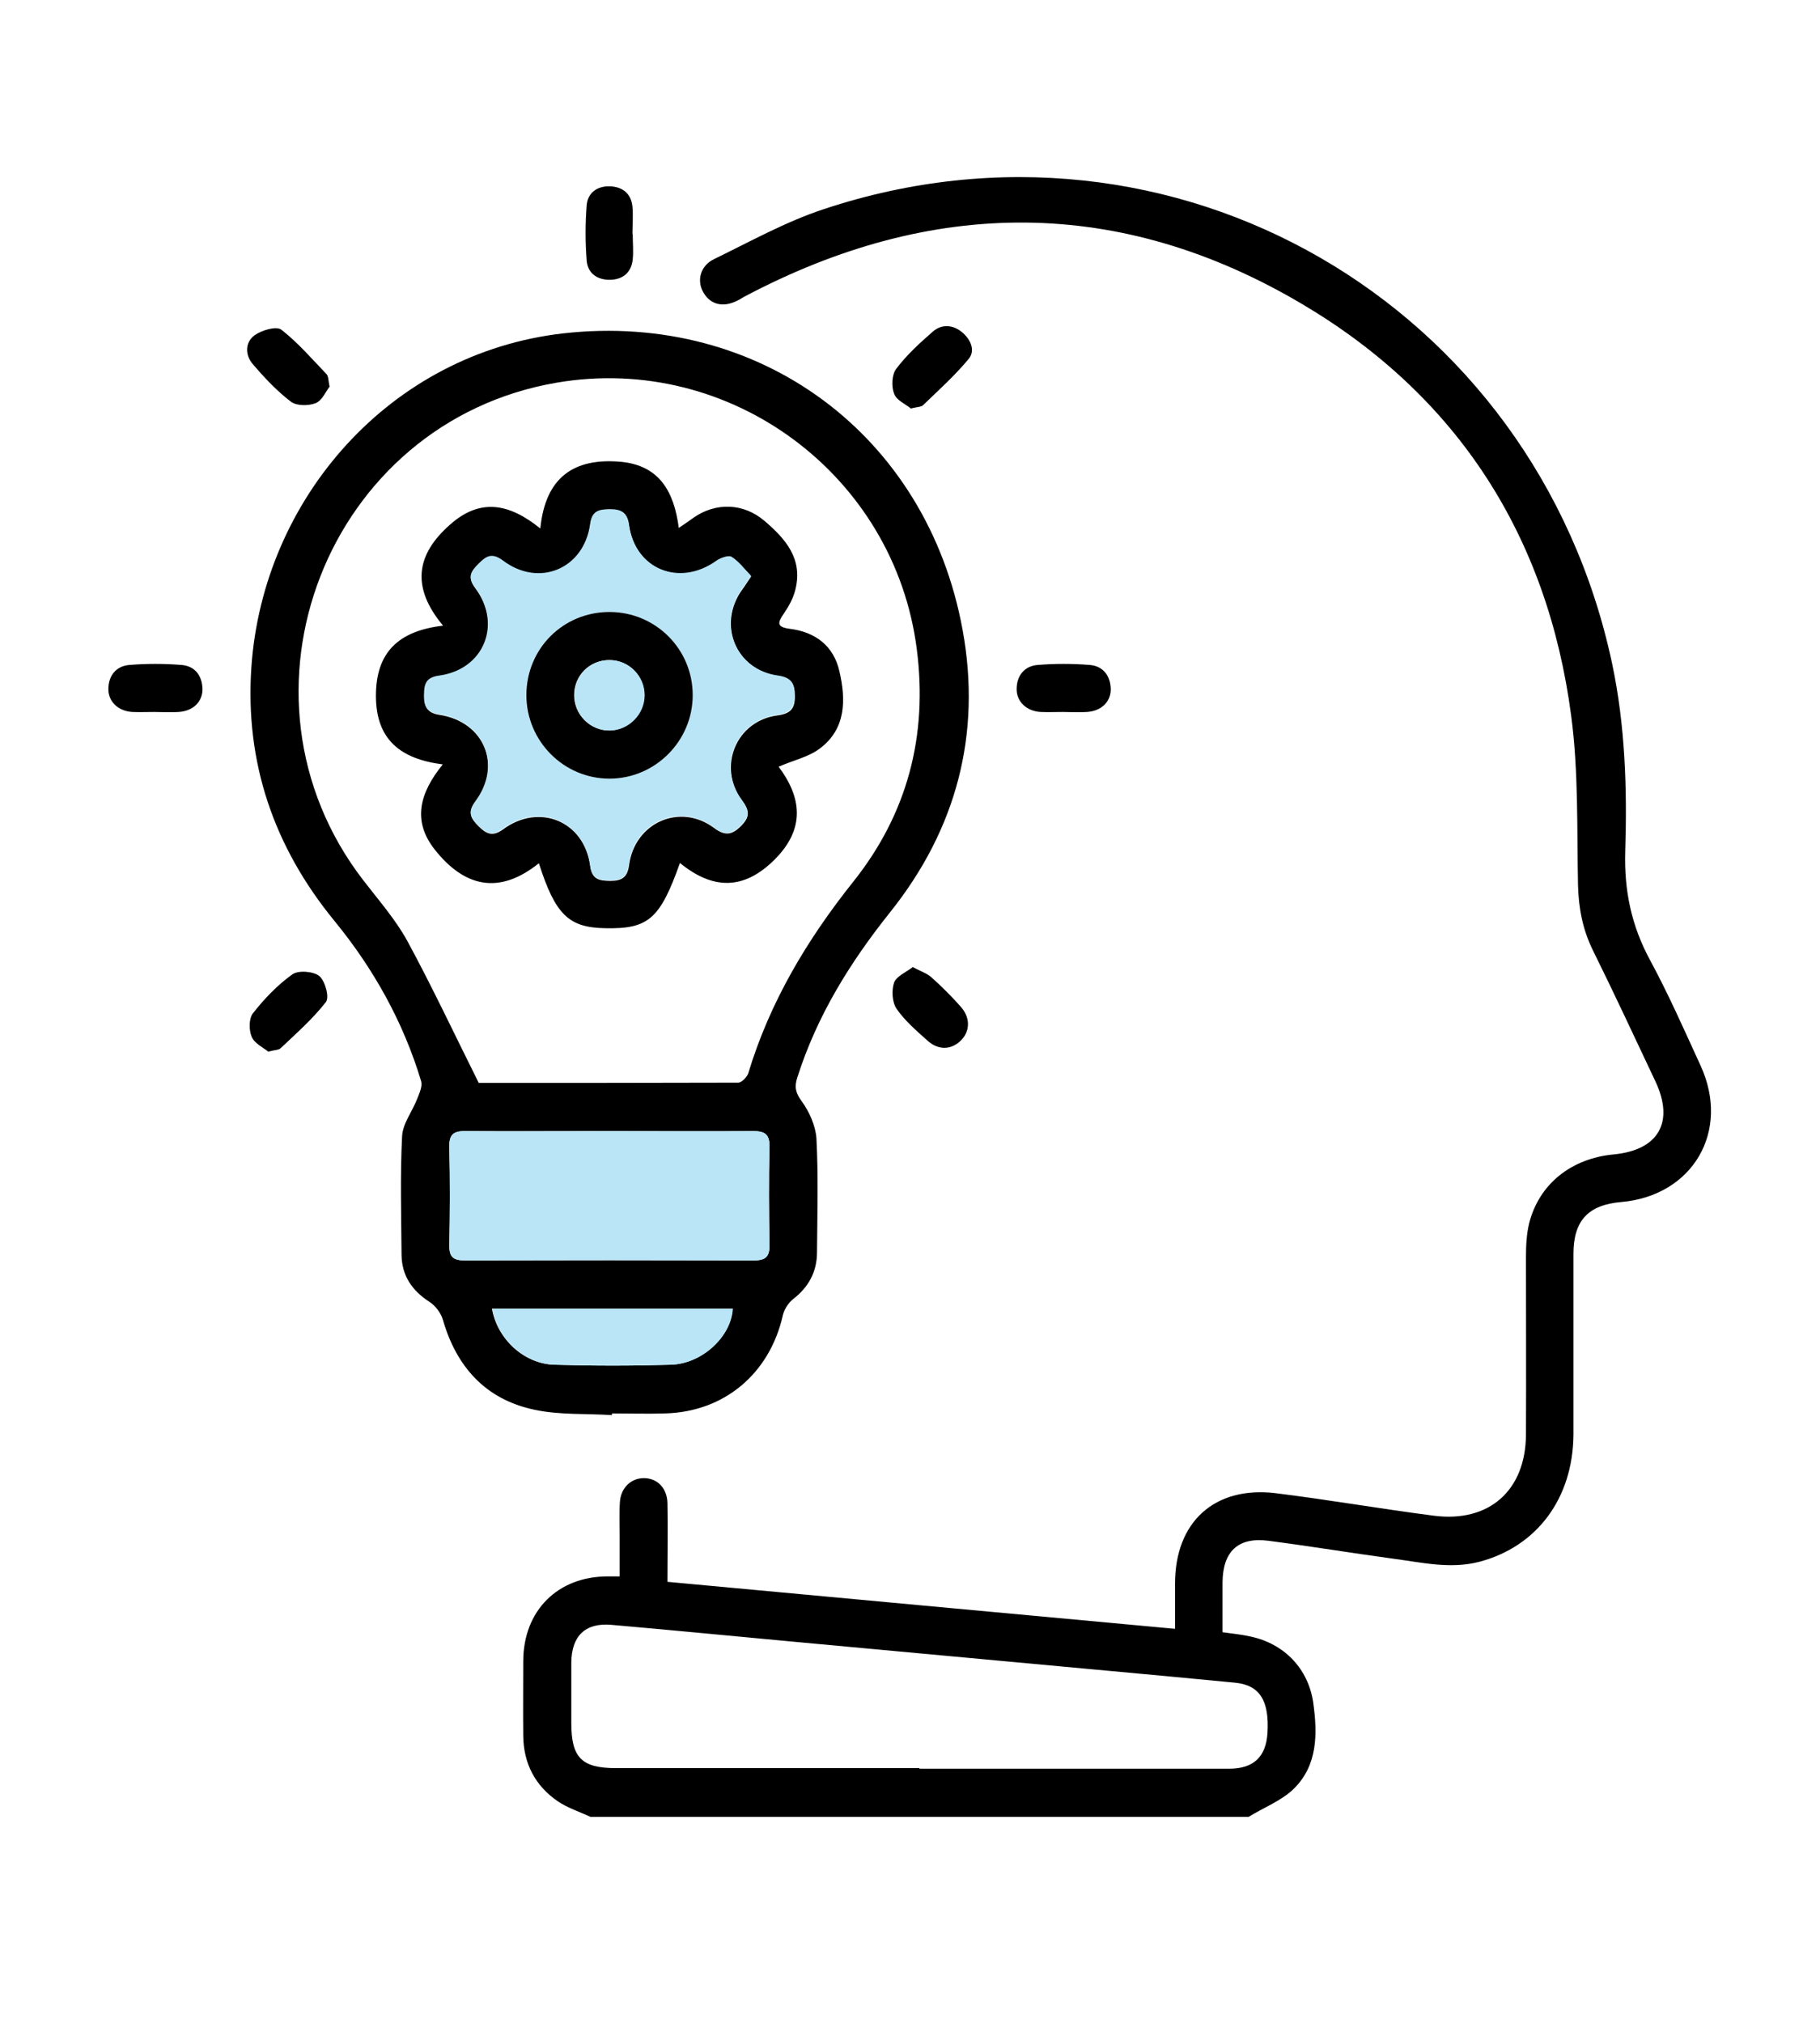 <svg width="54" height="60" viewBox="0 0 54 60" fill="none" xmlns="http://www.w3.org/2000/svg">
<path d="M17.517 53.89C17.196 53.738 16.841 53.628 16.546 53.426C15.88 52.969 15.534 52.31 15.525 51.49C15.517 50.747 15.525 50.003 15.525 49.259C15.534 47.764 16.555 46.758 18.031 46.758C18.124 46.758 18.217 46.758 18.386 46.758C18.386 46.361 18.386 45.972 18.386 45.583C18.386 45.237 18.369 44.882 18.394 44.535C18.428 44.121 18.732 43.843 19.103 43.843C19.499 43.843 19.795 44.138 19.803 44.586C19.82 45.347 19.803 46.099 19.803 46.919C24.815 47.383 29.802 47.848 34.864 48.313C34.864 47.84 34.864 47.4 34.864 46.969C34.864 45.144 36.037 44.071 37.851 44.29C39.42 44.485 40.973 44.755 42.542 44.958C44.179 45.169 45.267 44.214 45.276 42.55C45.284 40.792 45.276 39.034 45.276 37.276C45.276 36.947 45.293 36.609 45.369 36.288C45.664 35.121 46.617 34.361 47.875 34.242C49.208 34.116 49.689 33.288 49.115 32.071C48.507 30.786 47.908 29.493 47.276 28.217C46.963 27.592 46.837 26.95 46.82 26.248C46.786 24.575 46.837 22.876 46.617 21.228C45.917 15.913 43.259 11.764 38.661 9.034C33.236 5.814 27.658 5.848 22.09 8.797C22.022 8.831 21.955 8.882 21.879 8.916C21.465 9.127 21.094 9.042 20.883 8.696C20.664 8.35 20.765 7.893 21.178 7.69C22.258 7.166 23.313 6.575 24.444 6.203C34.797 2.764 45.554 8.983 47.832 19.682C48.221 21.524 48.28 23.392 48.221 25.259C48.187 26.417 48.406 27.465 48.963 28.488C49.511 29.502 49.975 30.558 50.456 31.606C51.351 33.55 50.229 35.468 48.102 35.654C47.124 35.738 46.685 36.203 46.685 37.192C46.685 38.983 46.685 40.766 46.685 42.558C46.668 44.451 45.596 45.879 43.884 46.327C43.023 46.547 42.188 46.344 41.344 46.234C40.104 46.065 38.872 45.862 37.64 45.702C36.737 45.583 36.282 46.014 36.273 46.935C36.273 47.426 36.273 47.907 36.273 48.414C36.577 48.456 36.838 48.482 37.1 48.541C38.104 48.752 38.821 49.496 38.965 50.51C39.091 51.423 39.1 52.352 38.391 53.054C38.02 53.417 37.496 53.611 37.049 53.89H17.5H17.517ZM27.279 52.454C27.279 52.454 27.279 52.454 27.279 52.462C30.341 52.462 33.413 52.462 36.475 52.462C37.193 52.462 37.564 52.107 37.606 51.406C37.665 50.443 37.378 49.978 36.636 49.91C35.252 49.775 33.868 49.648 32.485 49.521C29.532 49.251 26.57 48.972 23.617 48.702C21.794 48.533 19.972 48.355 18.141 48.195C17.365 48.127 16.96 48.524 16.951 49.31C16.951 49.91 16.951 50.51 16.951 51.11C16.951 52.133 17.255 52.445 18.276 52.445C21.28 52.445 24.283 52.445 27.287 52.445L27.279 52.454Z" fill="black"/>
<path d="M18.166 41.975C17.398 41.924 16.605 41.975 15.854 41.814C14.411 41.51 13.542 40.547 13.137 39.135C13.078 38.941 12.918 38.73 12.749 38.62C12.226 38.282 11.922 37.842 11.914 37.217C11.905 36.042 11.871 34.868 11.93 33.702C11.947 33.33 12.234 32.966 12.378 32.594C12.445 32.425 12.538 32.223 12.496 32.071C11.964 30.304 11.078 28.724 9.914 27.304C8.125 25.116 7.264 22.614 7.459 19.783C7.804 14.806 11.559 10.471 16.723 9.887C22.545 9.237 27.506 12.904 28.561 18.685C29.126 21.778 28.375 24.6 26.409 27.059C25.22 28.547 24.241 30.127 23.659 31.952C23.566 32.231 23.599 32.409 23.785 32.662C24.013 32.975 24.198 33.389 24.224 33.769C24.283 34.893 24.249 36.017 24.241 37.141C24.241 37.716 23.996 38.172 23.54 38.527C23.397 38.637 23.27 38.831 23.228 39.009C22.84 40.741 21.49 41.882 19.727 41.924C19.203 41.941 18.68 41.924 18.157 41.924C18.157 41.941 18.157 41.958 18.157 41.975H18.166ZM14.209 32.121C16.664 32.121 19.288 32.121 21.904 32.113C22.005 32.113 22.157 31.952 22.199 31.842C22.84 29.721 23.945 27.871 25.321 26.147C26.924 24.135 27.531 21.82 27.202 19.259C26.544 14.088 21.667 10.471 16.52 11.35C9.694 12.516 6.547 20.611 10.774 26.104C11.23 26.696 11.728 27.262 12.082 27.904C12.816 29.256 13.475 30.659 14.209 32.13V32.121ZM18.073 33.55C16.655 33.55 15.229 33.558 13.812 33.55C13.432 33.55 13.323 33.668 13.331 34.04C13.356 35.003 13.356 35.966 13.331 36.93C13.331 37.293 13.458 37.386 13.795 37.386C16.655 37.378 19.507 37.378 22.368 37.386C22.722 37.386 22.84 37.268 22.832 36.921C22.815 35.958 22.806 34.995 22.832 34.031C22.84 33.642 22.697 33.55 22.334 33.55C20.916 33.566 19.49 33.55 18.073 33.55ZM14.597 38.814C14.748 39.71 15.542 40.454 16.445 40.479C17.6 40.513 18.756 40.513 19.904 40.479C20.84 40.445 21.701 39.634 21.735 38.814H14.588H14.597Z" fill="black"/>
<path d="M7.957 31.191C7.814 31.073 7.552 30.955 7.468 30.752C7.383 30.558 7.383 30.211 7.502 30.059C7.839 29.628 8.227 29.222 8.674 28.901C8.852 28.774 9.299 28.808 9.476 28.952C9.645 29.096 9.78 29.577 9.67 29.721C9.282 30.22 8.792 30.651 8.328 31.09C8.269 31.149 8.151 31.141 7.966 31.191H7.957Z" fill="black"/>
<path d="M27.018 12.11C26.875 11.992 26.596 11.873 26.529 11.679C26.444 11.468 26.461 11.113 26.588 10.944C26.9 10.53 27.288 10.175 27.676 9.837C27.938 9.609 28.267 9.625 28.545 9.854C28.798 10.065 28.95 10.395 28.739 10.648C28.334 11.138 27.853 11.569 27.389 12.017C27.33 12.076 27.212 12.068 27.018 12.118V12.11Z" fill="black"/>
<path d="M4.582 21.118C4.362 21.118 4.143 21.127 3.924 21.118C3.51 21.093 3.215 20.814 3.215 20.442C3.215 20.045 3.443 19.758 3.831 19.724C4.345 19.682 4.869 19.682 5.392 19.724C5.788 19.758 5.999 20.045 6.008 20.442C6.008 20.823 5.721 21.093 5.299 21.118C5.063 21.135 4.826 21.118 4.59 21.118H4.582Z" fill="black"/>
<path d="M31.531 21.118C31.312 21.118 31.092 21.127 30.873 21.118C30.459 21.093 30.164 20.814 30.164 20.442C30.164 20.045 30.392 19.758 30.78 19.724C31.295 19.682 31.818 19.682 32.341 19.724C32.729 19.758 32.948 20.045 32.957 20.442C32.957 20.823 32.67 21.093 32.248 21.118C32.012 21.135 31.776 21.118 31.539 21.118H31.531Z" fill="black"/>
<path d="M18.773 6.947C18.773 7.2 18.799 7.454 18.773 7.699C18.731 8.079 18.487 8.29 18.107 8.299C17.727 8.307 17.44 8.113 17.407 7.732C17.364 7.183 17.364 6.634 17.407 6.085C17.44 5.713 17.727 5.51 18.107 5.527C18.487 5.544 18.731 5.755 18.765 6.135C18.79 6.397 18.765 6.668 18.765 6.938L18.773 6.947Z" fill="black"/>
<path d="M9.78 11.467C9.67 11.603 9.56 11.882 9.366 11.957C9.155 12.042 8.801 12.042 8.632 11.915C8.21 11.594 7.839 11.197 7.493 10.791C7.265 10.521 7.274 10.149 7.552 9.946C7.763 9.794 8.194 9.667 8.345 9.777C8.835 10.158 9.248 10.639 9.687 11.096C9.746 11.155 9.738 11.273 9.78 11.476V11.467Z" fill="black"/>
<path d="M27.076 28.682C27.312 28.808 27.498 28.868 27.633 28.986C27.936 29.256 28.232 29.552 28.502 29.856C28.797 30.186 28.789 30.591 28.502 30.87C28.223 31.141 27.844 31.158 27.523 30.87C27.194 30.575 26.848 30.279 26.603 29.924C26.468 29.73 26.451 29.375 26.527 29.146C26.595 28.96 26.873 28.842 27.076 28.69V28.682Z" fill="black"/>
<path d="M18.072 33.549C19.49 33.549 20.916 33.558 22.333 33.549C22.696 33.549 22.84 33.642 22.831 34.031C22.806 34.994 22.814 35.958 22.831 36.921C22.831 37.276 22.721 37.386 22.367 37.386C19.507 37.377 16.655 37.377 13.795 37.386C13.449 37.386 13.322 37.293 13.331 36.929C13.347 35.966 13.356 35.003 13.331 34.039C13.322 33.667 13.432 33.541 13.812 33.549C15.229 33.566 16.655 33.549 18.072 33.549Z" fill="#B9E5F6"/>
<path d="M14.598 38.815H21.744C21.702 39.634 20.841 40.454 19.913 40.479C18.757 40.513 17.601 40.513 16.454 40.479C15.551 40.454 14.758 39.71 14.606 38.815H14.598Z" fill="#B9E5F6"/>
<path d="M16.031 15.676C16.183 14.155 17.027 13.572 18.427 13.698C19.55 13.808 19.997 14.56 20.14 15.659C20.343 15.524 20.461 15.439 20.579 15.355C21.245 14.89 22.064 14.924 22.68 15.448C23.304 15.98 23.827 16.572 23.6 17.484C23.541 17.738 23.405 17.983 23.254 18.203C23.06 18.482 23.051 18.6 23.431 18.651C24.19 18.744 24.739 19.158 24.907 19.918C25.102 20.763 25.102 21.625 24.317 22.208C23.988 22.453 23.557 22.546 23.102 22.741C23.785 23.653 23.903 24.583 22.975 25.504C22.055 26.417 21.136 26.383 20.174 25.597C19.583 27.262 19.237 27.558 17.963 27.532C16.875 27.515 16.478 27.135 15.989 25.605C14.808 26.552 13.778 26.315 12.892 25.191C12.226 24.338 12.454 23.518 13.137 22.673C11.871 22.512 11.154 21.929 11.154 20.637C11.154 19.335 11.838 18.71 13.146 18.558C12.2 17.425 12.335 16.453 13.357 15.558C14.242 14.772 15.103 14.924 16.031 15.676ZM22.283 17.087C22.081 16.884 21.921 16.665 21.71 16.529C21.617 16.47 21.389 16.563 21.262 16.648C20.157 17.425 18.849 16.901 18.664 15.575C18.613 15.194 18.427 15.118 18.09 15.118C17.769 15.118 17.567 15.169 17.516 15.566C17.339 16.893 15.997 17.451 14.926 16.639C14.605 16.403 14.437 16.504 14.209 16.732C13.981 16.96 13.863 17.129 14.107 17.451C14.917 18.532 14.369 19.867 13.044 20.053C12.656 20.113 12.597 20.299 12.589 20.62C12.589 20.949 12.656 21.143 13.036 21.203C14.369 21.405 14.917 22.715 14.107 23.789C13.871 24.11 13.972 24.279 14.2 24.507C14.428 24.735 14.614 24.828 14.926 24.6C16.006 23.805 17.339 24.363 17.516 25.69C17.567 26.096 17.786 26.121 18.098 26.129C18.427 26.129 18.613 26.045 18.664 25.665C18.832 24.397 20.174 23.805 21.186 24.558C21.515 24.803 21.718 24.769 21.988 24.498C22.267 24.22 22.233 24.034 22.013 23.738C21.279 22.741 21.845 21.38 23.068 21.22C23.448 21.169 23.591 21.025 23.583 20.645C23.583 20.29 23.498 20.113 23.093 20.053C21.836 19.876 21.279 18.532 22.013 17.501C22.098 17.391 22.165 17.273 22.283 17.104V17.087Z" fill="black"/>
<path d="M22.275 17.087C22.166 17.256 22.09 17.375 22.005 17.485C21.271 18.524 21.828 19.868 23.085 20.037C23.49 20.096 23.566 20.273 23.575 20.628C23.575 21.009 23.431 21.152 23.06 21.203C21.837 21.372 21.263 22.724 22.005 23.721C22.225 24.017 22.259 24.211 21.98 24.482C21.71 24.752 21.508 24.794 21.178 24.541C20.166 23.789 18.824 24.372 18.656 25.648C18.605 26.028 18.419 26.121 18.09 26.113C17.778 26.113 17.559 26.071 17.508 25.673C17.331 24.347 15.998 23.789 14.918 24.583C14.606 24.811 14.42 24.727 14.192 24.49C13.964 24.262 13.863 24.093 14.099 23.772C14.909 22.69 14.361 21.389 13.028 21.186C12.648 21.127 12.572 20.933 12.581 20.603C12.581 20.273 12.648 20.087 13.036 20.037C14.361 19.851 14.901 18.516 14.099 17.434C13.855 17.113 13.973 16.944 14.201 16.716C14.428 16.488 14.597 16.386 14.918 16.623C15.989 17.434 17.323 16.876 17.508 15.55C17.559 15.152 17.761 15.11 18.082 15.102C18.411 15.102 18.605 15.178 18.656 15.558C18.841 16.885 20.158 17.417 21.254 16.631C21.373 16.547 21.609 16.462 21.702 16.513C21.921 16.648 22.081 16.868 22.275 17.071V17.087ZM18.073 18.152C16.698 18.152 15.61 19.242 15.61 20.62C15.61 21.98 16.724 23.096 18.073 23.096C19.424 23.096 20.546 21.972 20.546 20.62C20.546 19.259 19.44 18.152 18.073 18.152Z" fill="#B9E5F6"/>
<path d="M18.081 18.152C19.448 18.152 20.553 19.25 20.553 20.619C20.553 21.98 19.439 23.096 18.081 23.096C16.723 23.096 15.617 21.98 15.617 20.619C15.617 19.242 16.706 18.152 18.081 18.152ZM18.081 19.58C17.49 19.58 17.035 20.036 17.035 20.619C17.035 21.203 17.516 21.676 18.089 21.667C18.638 21.659 19.102 21.194 19.119 20.636C19.127 20.062 18.663 19.58 18.081 19.58Z" fill="black"/>
<path d="M18.089 19.58C18.671 19.58 19.136 20.062 19.127 20.637C19.119 21.194 18.654 21.659 18.098 21.668C17.524 21.676 17.043 21.203 17.043 20.62C17.043 20.037 17.499 19.572 18.089 19.58Z" fill="#B9E5F6"/>
</svg>
